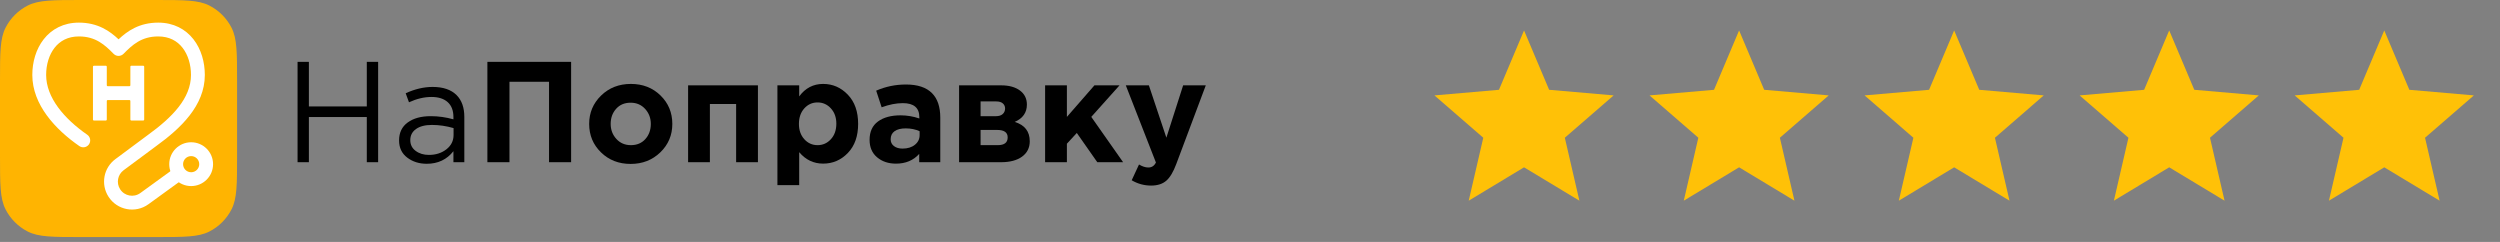 <?xml version="1.0" encoding="UTF-8"?> <svg xmlns="http://www.w3.org/2000/svg" width="186" height="18" viewBox="0 0 186 18" fill="none"><rect x="0" y="0" width="186" height="18" fill="#808080" stroke="none"/><g clip-path="url(#clip0_24260_6080)"><path d="M0 6.047C0 3.93 7.56973e-07 2.872 0.412 2.064C0.774 1.352 1.353 0.774 2.064 0.412C2.872 -0 3.931 -0 6.048 -0H11.591C13.708 -0 14.766 -0 15.575 0.412C16.286 0.774 16.864 1.352 17.227 2.064C17.639 2.872 17.639 3.93 17.639 6.047V11.591C17.639 13.708 17.639 14.766 17.227 15.574C16.865 16.286 16.286 16.864 15.575 17.226C14.766 17.638 13.707 17.638 11.591 17.638H6.048C3.931 17.638 2.872 17.638 2.064 17.226C1.353 16.864 0.775 16.286 0.412 15.574C7.56973e-07 14.766 0 13.707 0 11.591V6.047Z" fill="#FFB401"></path><path d="M3.251 2.921C3.838 2.17 4.725 1.683 5.87 1.683C7.284 1.683 8.171 2.314 8.822 2.925C9.473 2.314 10.359 1.683 11.773 1.683C12.918 1.683 13.804 2.17 14.393 2.921C14.969 3.658 15.239 4.621 15.239 5.578C15.239 7.873 13.413 9.569 11.627 10.862L9.195 12.667C8.751 12.997 8.638 13.613 8.937 14.079C9.263 14.588 9.95 14.718 10.44 14.362L12.719 12.709L13.323 13.541L11.044 15.195C10.076 15.897 8.716 15.64 8.071 14.633C7.481 13.713 7.704 12.492 8.581 11.841L11.017 10.031L11.02 10.029C12.818 8.728 14.209 7.306 14.209 5.577C14.209 4.801 13.988 4.074 13.581 3.554C13.185 3.047 12.595 2.711 11.772 2.711C10.52 2.711 9.842 3.343 9.188 4.006C9.091 4.104 8.959 4.16 8.821 4.16C8.683 4.16 8.552 4.105 8.454 4.006C7.8 3.342 7.122 2.711 5.87 2.711C5.047 2.711 4.457 3.048 4.061 3.554C3.654 4.074 3.433 4.801 3.433 5.577C3.433 7.255 4.772 8.832 6.49 10.023C6.723 10.185 6.781 10.505 6.62 10.739C6.458 10.972 6.137 11.03 5.904 10.869C4.124 9.635 2.404 7.789 2.404 5.577C2.404 4.621 2.675 3.658 3.251 2.921Z" fill="white"></path><path d="M6.916 4.963C6.916 4.923 6.949 4.89 6.99 4.89H7.872C7.912 4.89 7.945 4.923 7.945 4.963V6.34C7.945 6.381 7.978 6.414 8.019 6.414H9.625C9.666 6.414 9.699 6.381 9.699 6.34V4.963C9.699 4.923 9.732 4.89 9.773 4.89H10.655C10.695 4.89 10.728 4.923 10.728 4.963V8.894C10.728 8.935 10.695 8.967 10.655 8.967H9.773C9.732 8.967 9.699 8.935 9.699 8.894V7.517C9.699 7.476 9.666 7.443 9.625 7.443H8.019C7.978 7.443 7.945 7.476 7.945 7.517V8.894C7.945 8.935 7.912 8.967 7.872 8.967H6.99C6.949 8.967 6.916 8.935 6.916 8.894V4.963Z" fill="white"></path><path d="M14.222 11.614C13.89 11.614 13.621 11.883 13.621 12.214C13.621 12.546 13.89 12.815 14.222 12.815C14.553 12.815 14.823 12.546 14.823 12.214C14.823 11.882 14.554 11.614 14.222 11.614ZM12.592 12.214C12.592 11.314 13.322 10.584 14.222 10.584C15.122 10.584 15.852 11.314 15.852 12.214C15.852 13.115 15.122 13.844 14.222 13.844C13.322 13.844 12.592 13.115 12.592 12.214Z" fill="white"></path><path d="M22.139 12.068V4.602H22.981V7.919H27.29V4.602H28.133V12.068H27.29V8.707H22.981V12.068H22.139Z" fill="black"></path><path d="M31.75 12.185C31.189 12.185 30.704 12.033 30.3 11.727C29.895 11.421 29.691 10.995 29.691 10.446C29.691 9.87 29.905 9.426 30.332 9.113C30.759 8.8 31.33 8.643 32.049 8.643C32.618 8.643 33.18 8.722 33.735 8.878V8.707C33.735 8.224 33.593 7.854 33.308 7.598C33.023 7.343 32.622 7.214 32.102 7.214C31.561 7.214 31.004 7.346 30.428 7.61L30.183 6.938C30.865 6.625 31.534 6.468 32.188 6.468C32.97 6.468 33.564 6.671 33.97 7.077C34.354 7.46 34.546 8.001 34.546 8.698V12.069H33.735V11.248C33.244 11.873 32.582 12.185 31.75 12.185ZM31.91 11.525C32.423 11.525 32.856 11.386 33.212 11.109C33.568 10.831 33.745 10.476 33.745 10.043V9.53C33.205 9.374 32.668 9.295 32.135 9.295C31.63 9.295 31.235 9.397 30.951 9.6C30.667 9.802 30.525 10.078 30.525 10.427C30.525 10.762 30.659 11.028 30.925 11.226C31.191 11.425 31.519 11.525 31.91 11.525Z" fill="black"></path><path d="M36.262 12.068V4.602H42.491V12.068H40.848V6.084H37.905V12.068H36.262Z" fill="black"></path><path d="M49.131 11.332C48.536 11.908 47.799 12.196 46.917 12.196C46.035 12.196 45.3 11.909 44.714 11.337C44.127 10.765 43.834 10.059 43.834 9.22C43.834 8.388 44.131 7.684 44.724 7.107C45.319 6.53 46.056 6.244 46.938 6.244C47.821 6.244 48.555 6.529 49.141 7.102C49.727 7.674 50.021 8.38 50.021 9.219C50.021 10.052 49.724 10.756 49.131 11.332ZM46.938 10.799C47.387 10.799 47.745 10.648 48.016 10.345C48.285 10.043 48.421 9.668 48.421 9.22C48.421 8.786 48.281 8.414 47.999 8.105C47.718 7.796 47.358 7.641 46.917 7.641C46.469 7.641 46.109 7.793 45.84 8.095C45.569 8.397 45.434 8.772 45.434 9.22C45.434 9.654 45.574 10.026 45.856 10.335C46.137 10.644 46.497 10.799 46.938 10.799Z" fill="black"></path><path d="M56.39 6.35V12.068H54.768V7.737H52.816V12.068H51.195V6.35H56.39Z" fill="black"></path><path d="M57.84 13.775V6.351H59.46V7.172C59.916 6.553 60.509 6.244 61.242 6.244C61.954 6.244 62.565 6.51 63.077 7.043C63.59 7.576 63.845 8.301 63.845 9.219C63.845 10.129 63.591 10.85 63.082 11.379C62.574 11.908 61.96 12.173 61.242 12.173C60.532 12.173 59.937 11.889 59.46 11.321V13.774L57.84 13.775ZM59.84 10.357C60.107 10.652 60.436 10.799 60.827 10.799C61.218 10.799 61.549 10.652 61.818 10.357C62.089 10.062 62.224 9.676 62.224 9.2C62.224 8.738 62.089 8.359 61.818 8.064C61.548 7.769 61.218 7.621 60.827 7.621C60.436 7.621 60.107 7.768 59.84 8.064C59.574 8.359 59.44 8.745 59.44 9.221C59.44 9.683 59.574 10.062 59.84 10.357Z" fill="black"></path><path d="M66.661 12.175C66.099 12.175 65.632 12.019 65.258 11.705C64.885 11.393 64.697 10.959 64.697 10.404C64.697 9.8 64.906 9.344 65.321 9.039C65.737 8.734 66.297 8.581 67.002 8.581C67.478 8.581 67.944 8.659 68.399 8.815V8.719C68.399 8.023 67.99 7.674 67.172 7.674C66.681 7.674 66.155 7.777 65.594 7.983L65.188 6.746C65.886 6.44 66.625 6.287 67.407 6.287C68.268 6.287 68.912 6.501 69.338 6.927C69.751 7.34 69.957 7.947 69.957 8.751V12.069H68.39V11.45C67.955 11.933 67.379 12.175 66.661 12.175ZM67.151 11.055C67.528 11.055 67.833 10.961 68.068 10.772C68.303 10.584 68.42 10.344 68.42 10.052V9.764C68.115 9.622 67.77 9.552 67.385 9.552C67.03 9.552 66.754 9.621 66.559 9.759C66.363 9.898 66.265 10.099 66.265 10.361C66.265 10.575 66.346 10.743 66.51 10.868C66.675 10.994 66.889 11.055 67.151 11.055Z" fill="black"></path><path d="M71.356 6.35H74.491C75.075 6.35 75.538 6.479 75.883 6.734C76.228 6.99 76.401 7.339 76.401 7.78C76.401 8.377 76.099 8.807 75.494 9.071C76.241 9.298 76.614 9.778 76.614 10.511C76.614 10.993 76.424 11.374 76.044 11.652C75.664 11.93 75.142 12.068 74.481 12.068H71.356V6.35ZM74.096 8.644C74.317 8.644 74.486 8.591 74.603 8.484C74.72 8.377 74.779 8.238 74.779 8.068C74.779 7.919 74.723 7.794 74.613 7.695C74.503 7.596 74.337 7.546 74.117 7.546H72.955V8.644H74.096ZM72.956 10.799H74.235C74.726 10.799 74.971 10.607 74.971 10.223C74.971 9.853 74.712 9.668 74.192 9.668H72.955L72.956 10.799Z" fill="black"></path><path d="M77.756 12.068V6.35H79.377V8.697L81.426 6.35H83.292L81.191 8.697L83.559 12.068H81.638L80.114 9.892L79.377 10.692V12.068H77.756Z" fill="black"></path><path d="M85.638 13.807C85.125 13.807 84.646 13.675 84.198 13.412L84.742 12.238C84.991 12.387 85.222 12.462 85.435 12.462C85.692 12.462 85.88 12.337 86 12.089L83.76 6.35H85.477L86.778 10.244L88.026 6.35H89.711L87.513 12.207C87.293 12.797 87.045 13.211 86.767 13.449C86.491 13.687 86.115 13.807 85.638 13.807Z" fill="black"></path></g><path d="M109.273 14.931L110.356 10.248L106.723 7.098L111.523 6.681L113.389 2.265L115.256 6.681L120.056 7.098L116.423 10.248L117.506 14.931L113.389 12.448L109.273 14.931Z" fill="#FFC107"></path><path d="M125.273 14.931L126.356 10.248L122.723 7.098L127.523 6.681L129.389 2.265L131.256 6.681L136.056 7.098L132.423 10.248L133.506 14.931L129.389 12.448L125.273 14.931Z" fill="#FFC107"></path><path d="M141.273 14.931L142.356 10.248L138.723 7.098L143.523 6.681L145.389 2.265L147.256 6.681L152.056 7.098L148.423 10.248L149.506 14.931L145.389 12.448L141.273 14.931Z" fill="#FFC107"></path><path d="M157.273 14.931L158.356 10.248L154.723 7.098L159.523 6.681L161.389 2.265L163.256 6.681L168.056 7.098L164.423 10.248L165.506 14.931L161.389 12.448L157.273 14.931Z" fill="#FFC107"></path><path d="M173.273 14.931L174.356 10.248L170.723 7.098L175.523 6.681L177.389 2.265L179.256 6.681L184.056 7.098L180.423 10.248L181.506 14.931L177.389 12.448L173.273 14.931Z" fill="#FFC107"></path><defs><clipPath id="clip0_24260_6080"><rect width="89.722" height="17.639" fill="white"></rect></clipPath></defs></svg> 